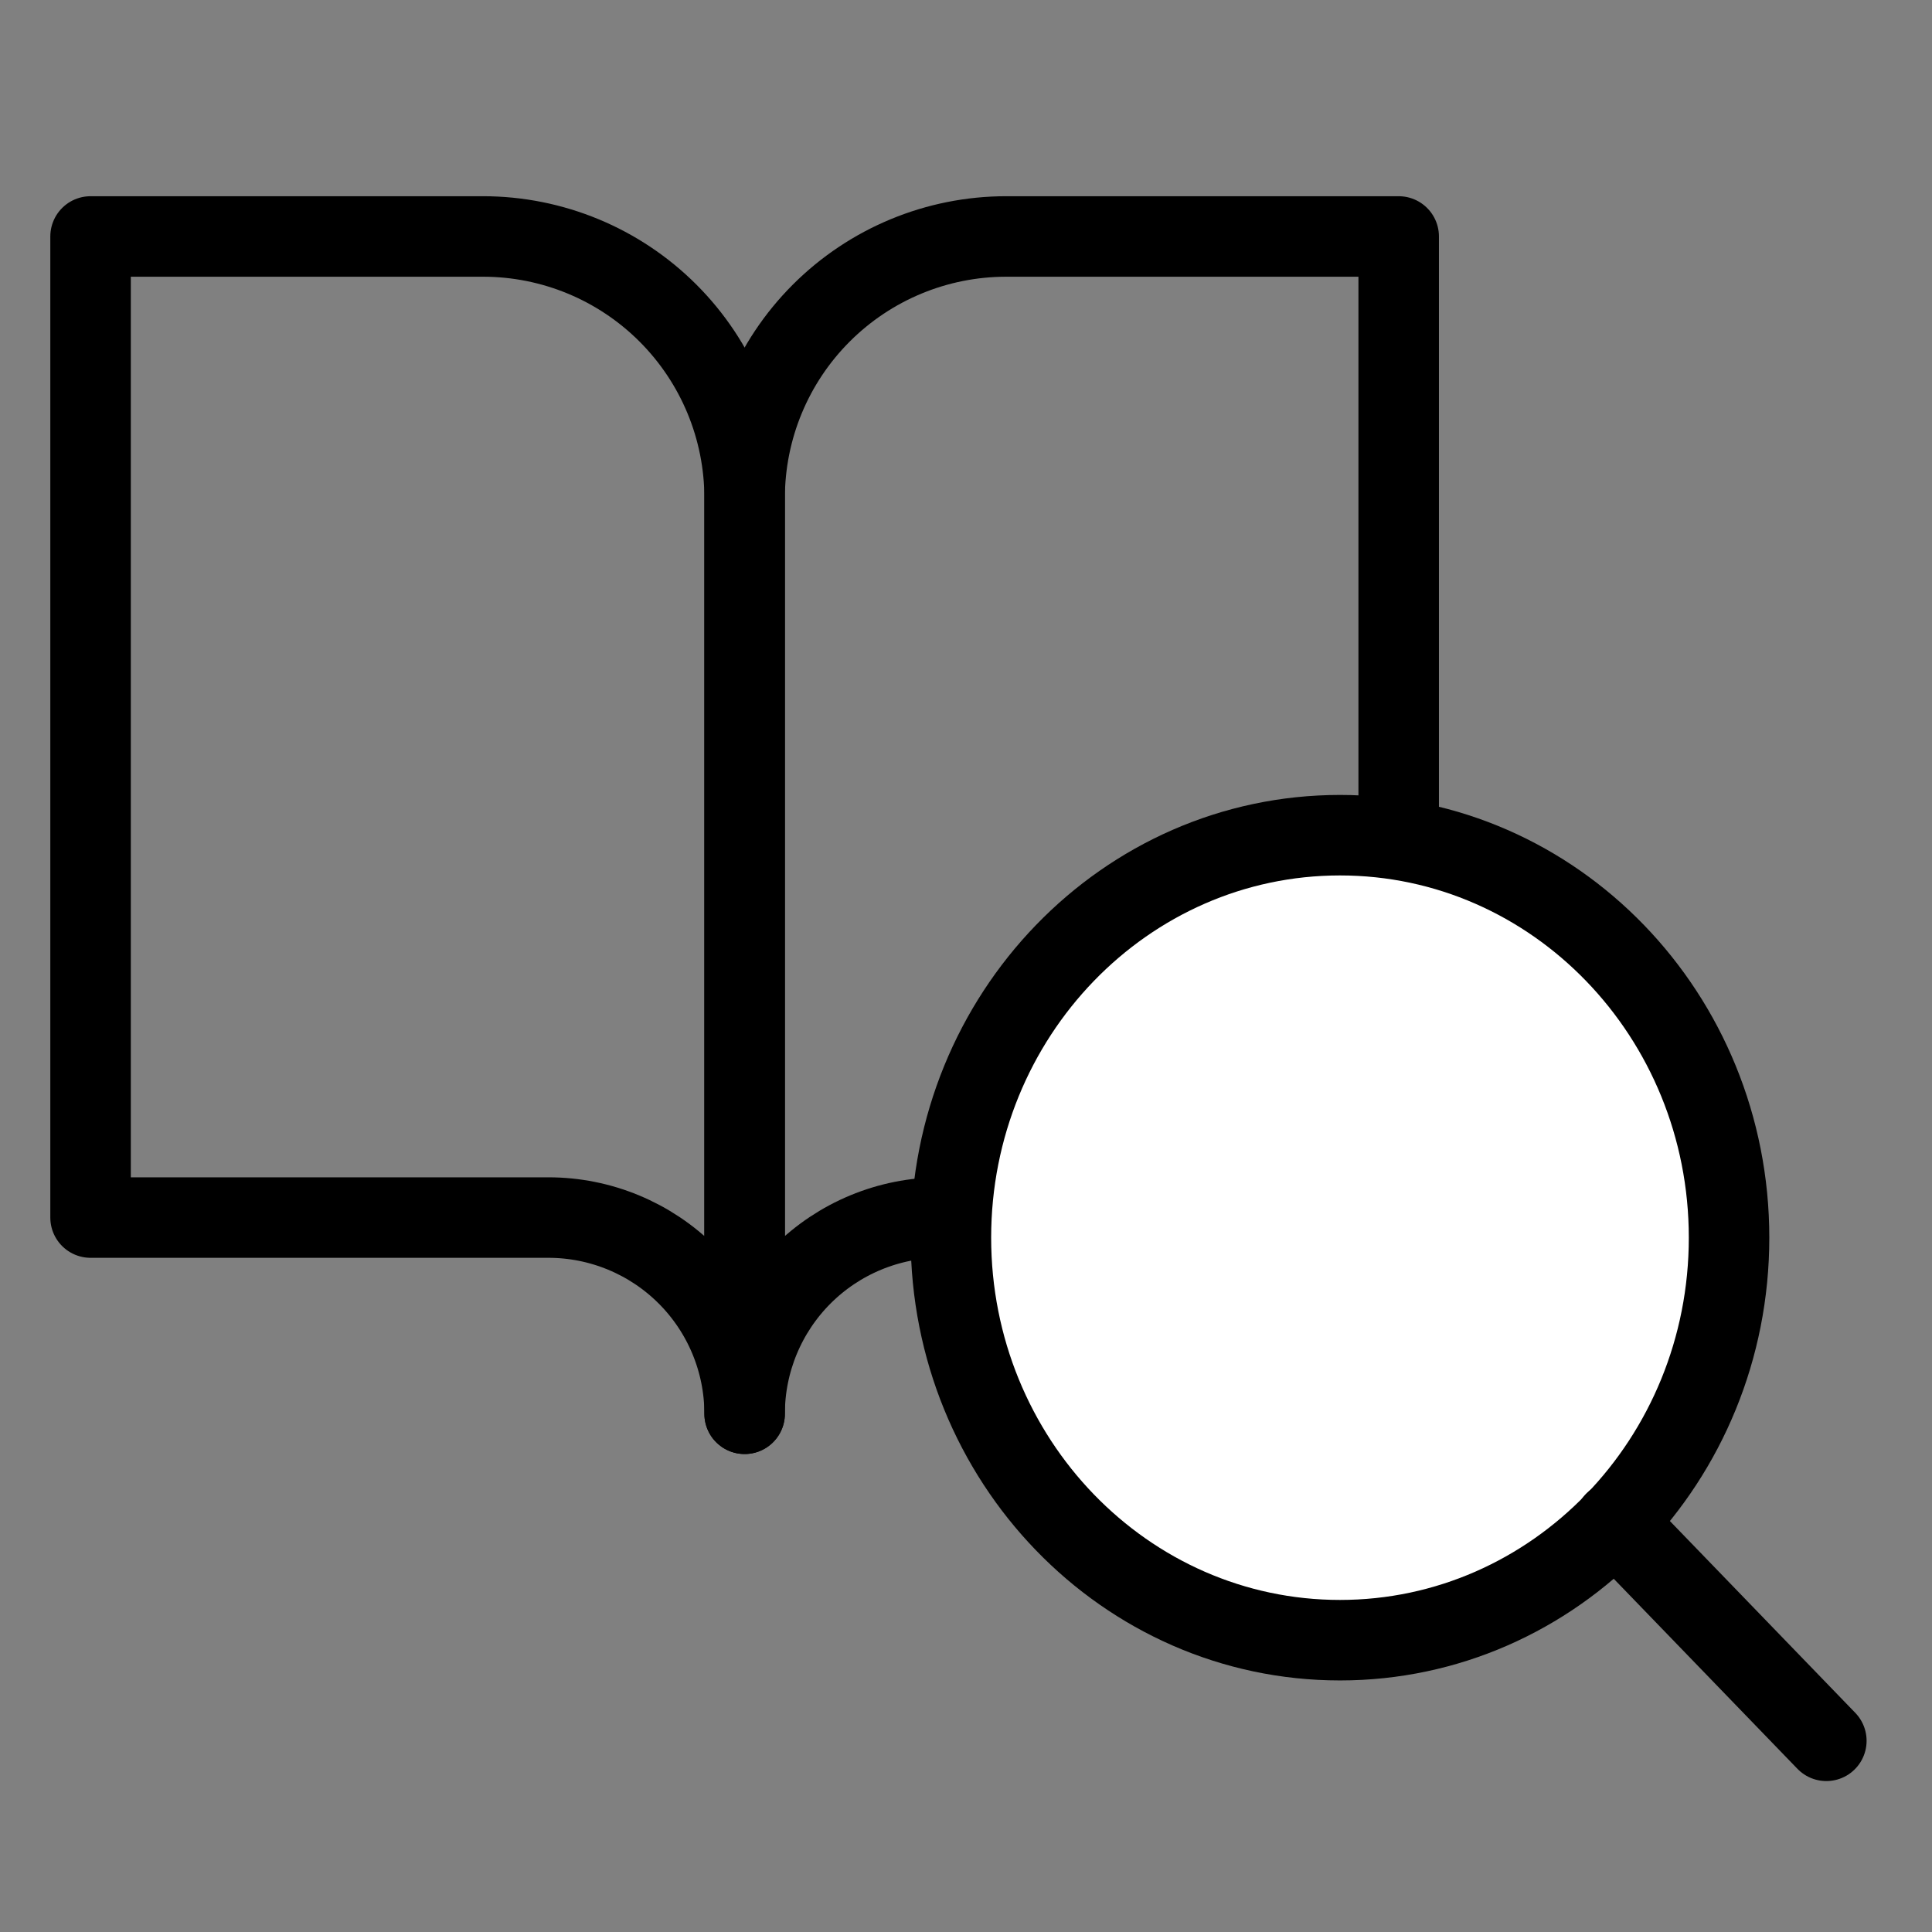 <svg width="48" height="48" viewBox="0 0 48 48" fill="none" xmlns="http://www.w3.org/2000/svg">
<rect x="0" y="0" width="48" height="48" fill="#808080" stroke="none"/>
<g clip-path="url(#clip0_3_2949)">
<path d="M12 5.875H2.25V30.25H13.625C14.918 30.25 16.158 30.764 17.072 31.678C17.986 32.592 18.5 33.832 18.5 35.125V12.375C18.5 10.651 17.815 8.998 16.596 7.779C15.377 6.56 13.724 5.875 12 5.875Z" stroke="black" stroke-width="2" stroke-linecap="round" stroke-linejoin="round"/>
<path d="M25 5.875H34.75V30.25H23.375C22.082 30.25 20.842 30.764 19.928 31.678C19.014 32.592 18.5 33.832 18.5 35.125V12.375C18.5 10.651 19.185 8.998 20.404 7.779C21.623 6.56 23.276 5.875 25 5.875Z" stroke="black" stroke-width="2" stroke-linecap="round" stroke-linejoin="round"/>
<path d="M33.292 40.75C38.63 40.75 42.958 36.273 42.958 30.75C42.958 25.227 38.63 20.75 33.292 20.75C27.953 20.75 23.625 25.227 23.625 30.75C23.625 36.273 27.953 40.75 33.292 40.75Z" fill="white" stroke="black" stroke-width="2" stroke-linecap="round" stroke-linejoin="round"/>
<path d="M45.375 43.25L40.119 37.812" stroke="black" stroke-width="2" stroke-linecap="round" stroke-linejoin="round"/>
</g>
<defs>
<clipPath id="clip0_3_2949">
<rect width="48" height="48" fill="white"/>
</clipPath>
</defs>
</svg>
